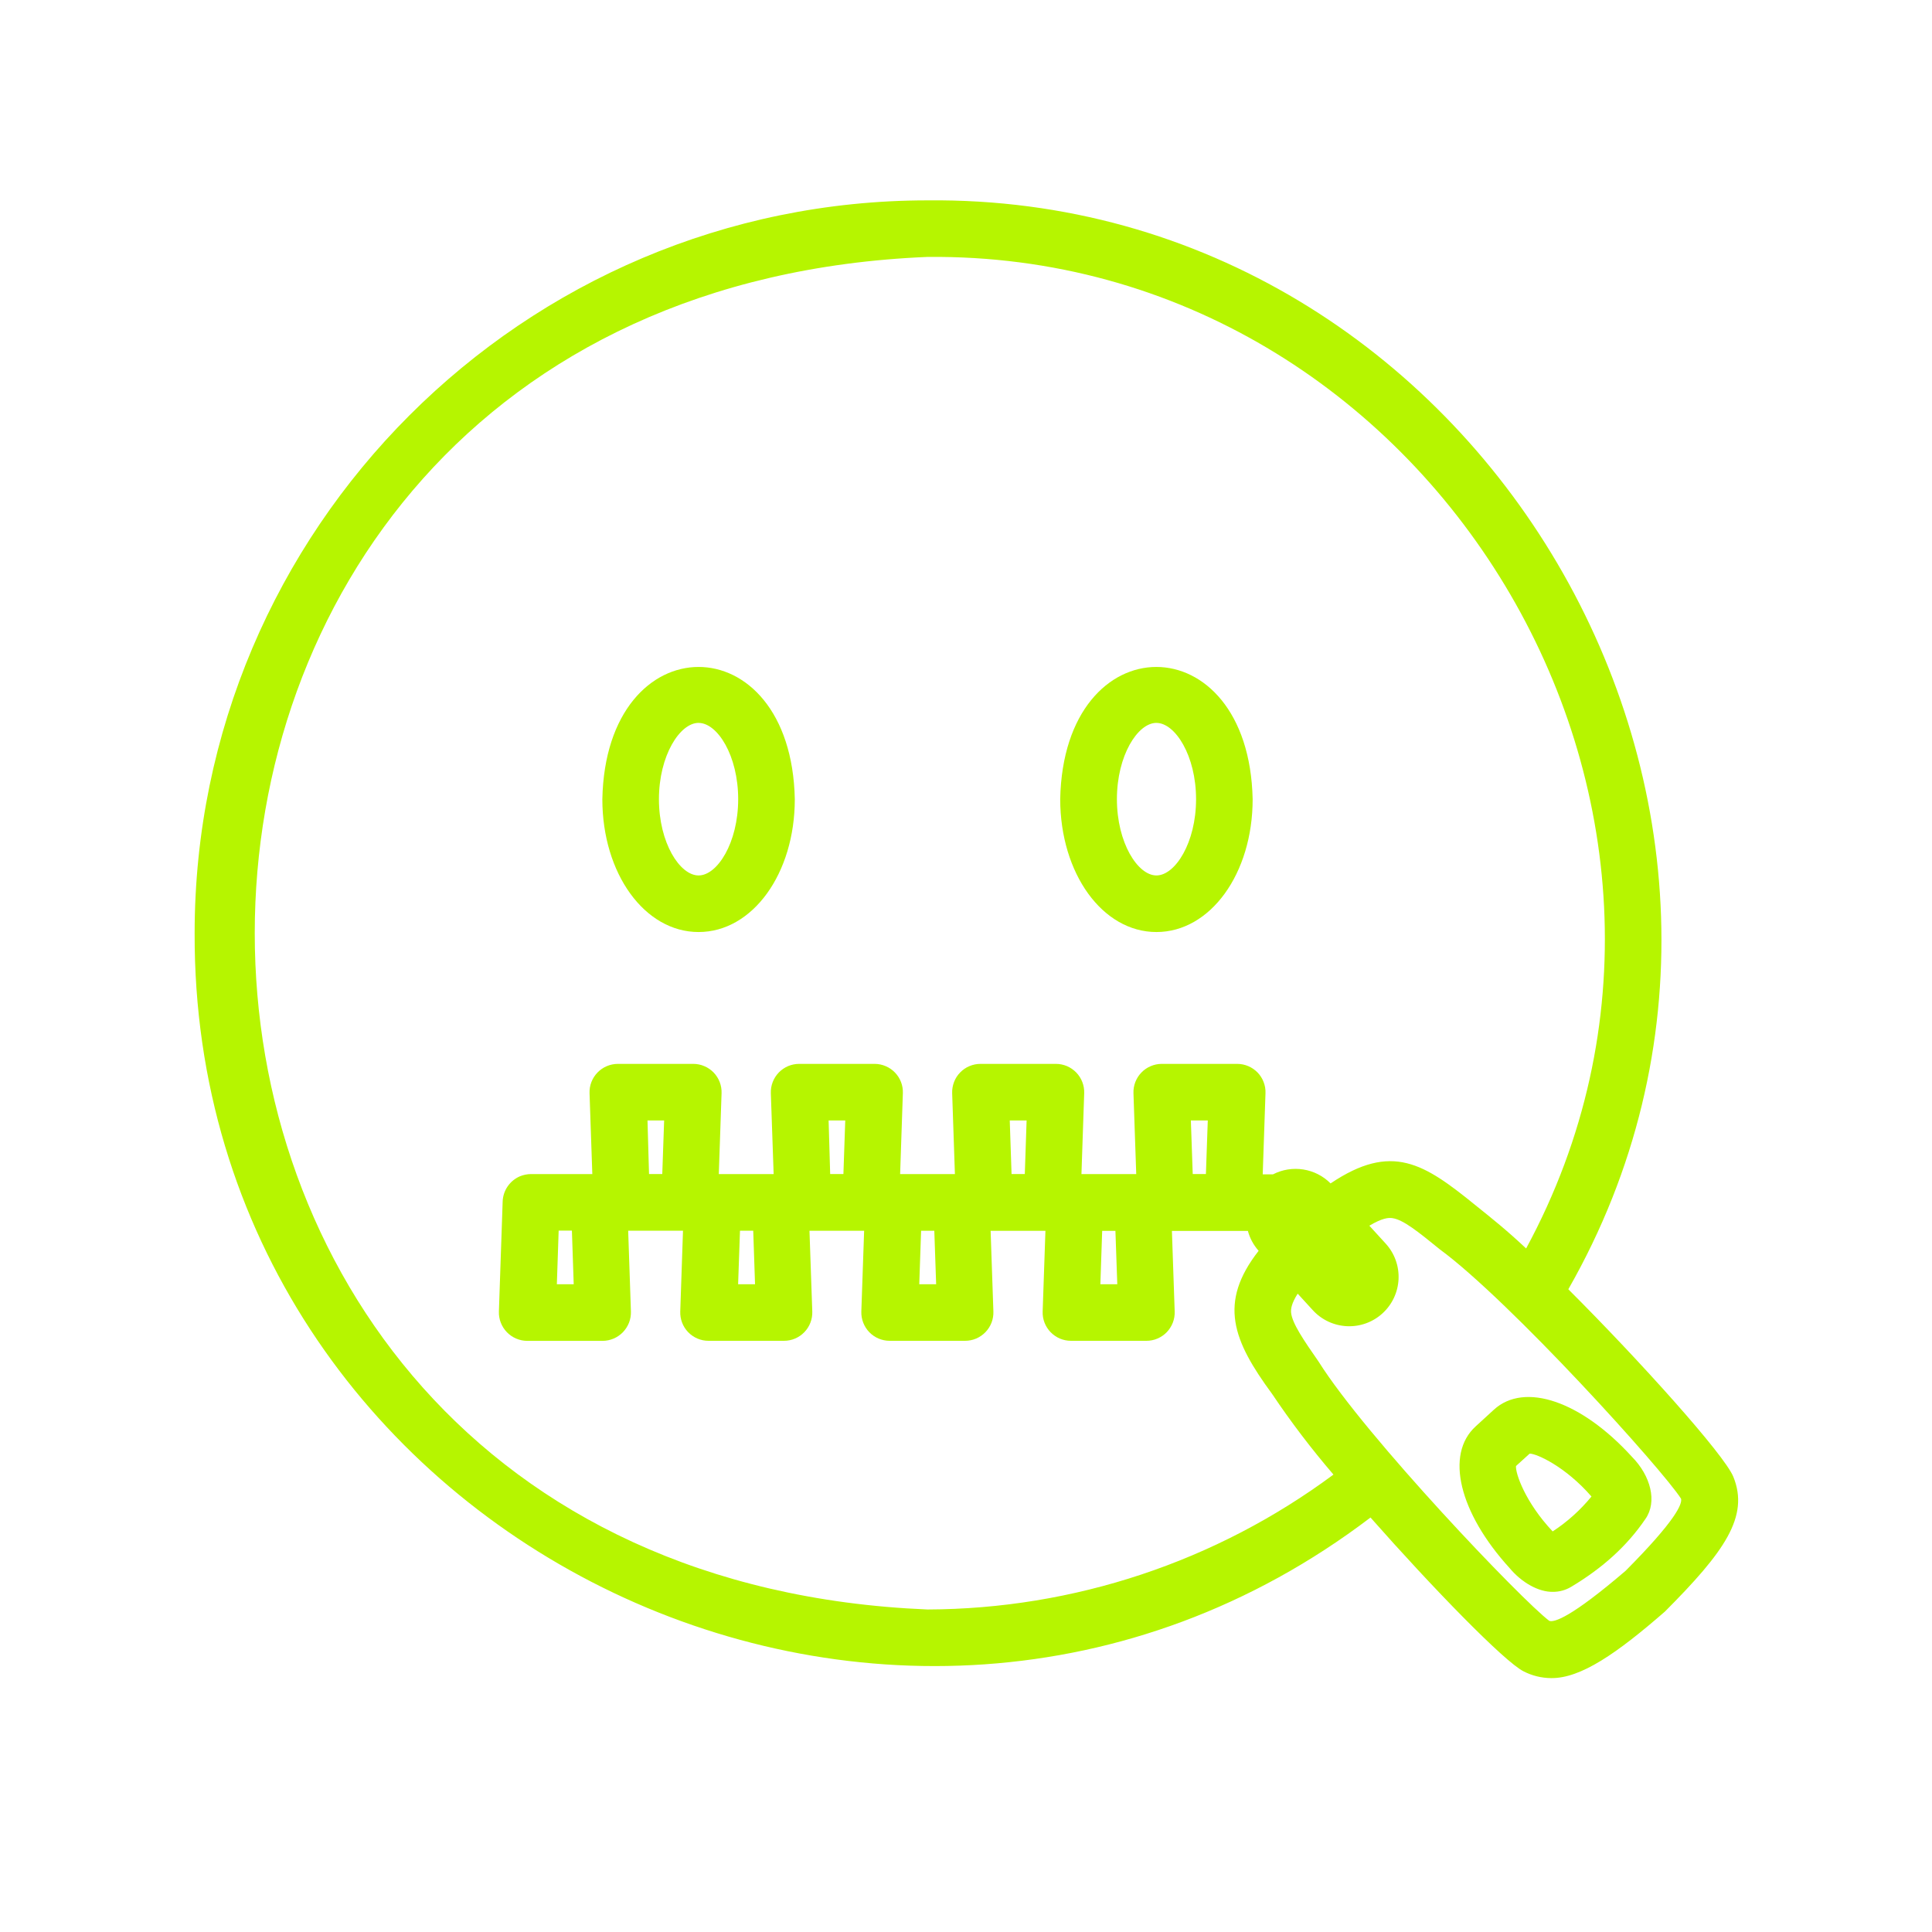 <svg width="62" height="62" viewBox="0 0 62 62" fill="none" xmlns="http://www.w3.org/2000/svg">
                                        <path d="M22.418 29.91C24.15 29.91 25.506 28.037 25.506 25.647C25.392 19.988 19.444 19.989 19.33 25.647C19.33 28.036 20.688 29.91 22.418 29.91ZM22.418 23.199C23.023 23.199 23.689 24.247 23.689 25.647C23.689 27.047 23.019 28.094 22.418 28.094C21.817 28.094 21.146 27.048 21.146 25.647C21.146 24.246 21.819 23.198 22.418 23.198V23.199Z" fill="#B6F500"></path>
                                        <path d="M37.111 29.91C38.842 29.91 40.199 28.037 40.199 25.647C40.078 19.988 34.136 19.989 34.023 25.647C34.027 28.036 35.38 29.91 37.111 29.91ZM37.111 23.199C37.711 23.199 38.383 24.247 38.383 25.647C38.383 27.047 37.711 28.094 37.111 28.094C36.512 28.094 35.843 27.047 35.843 25.645C35.843 24.244 36.511 23.198 37.111 23.198V23.199Z" fill="#B6F500"></path>
                                        <path d="M52.369 46.748C50.746 44.964 48.926 44.342 47.943 45.236L47.356 45.774C46.372 46.669 46.819 48.538 48.446 50.323C48.835 50.787 49.374 51.093 49.836 51.084C50.041 51.085 50.243 51.029 50.419 50.924C51.443 50.312 52.222 49.6 52.804 48.744C53.189 48.196 52.974 47.358 52.369 46.748ZM49.826 49.144C48.946 48.212 48.628 47.276 48.65 47.046L49.089 46.648C49.315 46.648 50.239 47.065 51.072 48.025C50.717 48.459 50.298 48.837 49.828 49.144H49.826Z" fill="#B6F500"></path>
                                        <path d="M50.329 41.374C59.094 26.035 47.483 6.25 29.765 6.43C16.797 6.43 6.246 16.98 6.246 29.948C6.187 49.254 28.625 60.376 43.981 48.699C45.972 50.955 48.279 53.327 48.891 53.634C49.164 53.775 49.467 53.85 49.775 53.852C50.73 53.866 51.901 53.048 53.429 51.717C55.334 49.805 56.148 48.669 55.623 47.388C55.333 46.679 52.623 43.664 50.329 41.374ZM29.765 51.65C0.975 50.457 0.982 9.433 29.765 8.245C45.906 8.084 56.639 25.914 48.975 40.064C48.344 39.472 47.915 39.132 47.348 38.676C45.699 37.338 44.668 36.653 42.7 37.977C42.463 37.739 42.156 37.582 41.824 37.53C41.492 37.477 41.151 37.532 40.852 37.686H40.522L40.611 35.081C40.616 34.959 40.595 34.838 40.551 34.724C40.508 34.61 40.442 34.506 40.357 34.418C40.272 34.331 40.17 34.261 40.058 34.213C39.946 34.166 39.825 34.141 39.703 34.141H37.281C37.16 34.141 37.039 34.166 36.927 34.214C36.815 34.261 36.713 34.331 36.629 34.419C36.544 34.506 36.478 34.61 36.434 34.724C36.39 34.838 36.37 34.959 36.374 35.081L36.463 37.677H34.705L34.793 35.081C34.797 34.959 34.777 34.838 34.733 34.724C34.689 34.61 34.623 34.506 34.538 34.418C34.453 34.331 34.352 34.261 34.24 34.213C34.127 34.166 34.007 34.141 33.885 34.141H31.463C31.341 34.141 31.22 34.166 31.108 34.214C30.996 34.261 30.895 34.331 30.81 34.419C30.725 34.506 30.659 34.61 30.616 34.724C30.572 34.838 30.552 34.959 30.556 35.081L30.644 37.677H28.886L28.974 35.081C28.979 34.959 28.958 34.838 28.915 34.724C28.871 34.61 28.805 34.506 28.72 34.419C28.636 34.331 28.534 34.261 28.422 34.214C28.31 34.166 28.189 34.141 28.067 34.141H25.645C25.523 34.141 25.403 34.166 25.29 34.213C25.178 34.261 25.077 34.331 24.992 34.418C24.907 34.506 24.841 34.61 24.797 34.724C24.753 34.838 24.733 34.959 24.737 35.081L24.827 37.677H23.067L23.156 35.081C23.16 34.959 23.14 34.838 23.096 34.724C23.052 34.61 22.986 34.506 22.902 34.419C22.817 34.331 22.715 34.261 22.603 34.214C22.491 34.166 22.371 34.141 22.249 34.141H19.827C19.705 34.142 19.584 34.166 19.472 34.214C19.36 34.262 19.259 34.331 19.174 34.419C19.089 34.507 19.023 34.61 18.979 34.724C18.935 34.838 18.915 34.959 18.919 35.081L19.008 37.677H17.039C16.919 37.678 16.8 37.702 16.689 37.747C16.529 37.815 16.392 37.927 16.293 38.069C16.194 38.212 16.138 38.38 16.131 38.554L16.01 42.09C16.006 42.212 16.027 42.333 16.071 42.446C16.115 42.559 16.181 42.663 16.266 42.751C16.35 42.838 16.451 42.908 16.563 42.956C16.675 43.004 16.795 43.029 16.917 43.03H19.339C19.461 43.029 19.581 43.004 19.693 42.956C19.805 42.908 19.906 42.838 19.991 42.751C20.075 42.663 20.141 42.56 20.186 42.446C20.23 42.333 20.25 42.212 20.247 42.09L20.159 39.495H21.918L21.83 42.089C21.826 42.21 21.846 42.332 21.89 42.446C21.933 42.559 21.999 42.663 22.084 42.751C22.169 42.839 22.27 42.908 22.382 42.956C22.494 43.004 22.615 43.028 22.737 43.028H25.159C25.281 43.028 25.401 43.004 25.514 42.956C25.626 42.909 25.727 42.839 25.812 42.751C25.897 42.664 25.963 42.56 26.007 42.446C26.051 42.332 26.071 42.211 26.067 42.089L25.977 39.496H27.731L27.641 42.089C27.637 42.211 27.658 42.332 27.702 42.446C27.745 42.559 27.812 42.663 27.896 42.751C27.981 42.838 28.082 42.908 28.195 42.956C28.307 43.003 28.427 43.028 28.549 43.028H30.971C31.093 43.028 31.214 43.003 31.326 42.956C31.438 42.908 31.539 42.838 31.624 42.751C31.709 42.663 31.775 42.559 31.819 42.446C31.863 42.332 31.883 42.211 31.879 42.089L31.79 39.498H33.549L33.46 42.089C33.456 42.211 33.476 42.332 33.52 42.446C33.564 42.559 33.63 42.663 33.715 42.751C33.8 42.838 33.901 42.908 34.013 42.956C34.125 43.003 34.246 43.028 34.368 43.028H36.79C36.912 43.028 37.032 43.004 37.144 42.956C37.256 42.908 37.358 42.839 37.443 42.751C37.527 42.663 37.593 42.559 37.637 42.446C37.681 42.332 37.701 42.21 37.697 42.089L37.608 39.501H40.046C40.109 39.738 40.228 39.957 40.391 40.14C39.088 41.808 39.562 43.017 40.822 44.731C41.427 45.633 42.085 46.497 42.792 47.321C39.023 50.118 34.458 51.635 29.765 51.65ZM35.855 41.212H35.312L35.37 39.5H35.795L35.855 41.212ZM30.042 41.212H29.5L29.559 39.497H29.983L30.042 41.212ZM24.23 41.212H23.687L23.747 39.495H24.172L24.23 41.212ZM18.411 41.212H17.87L17.928 39.492H18.353L18.411 41.212ZM20.779 35.956H21.313L21.253 37.676H20.828L20.779 35.956ZM26.591 35.956H27.125L27.066 37.676H26.641L26.591 35.956ZM32.404 35.956H32.945L32.887 37.676H32.462L32.404 35.956ZM38.216 35.956H38.759L38.699 37.676H38.276L38.216 35.956ZM52.166 50.41C50.415 51.908 49.881 52.068 49.72 52.016C48.858 51.375 43.825 46.103 42.314 43.694C41.838 43.009 41.466 42.468 41.432 42.12C41.423 41.999 41.446 41.828 41.644 41.515L42.129 42.045C42.412 42.355 42.807 42.54 43.227 42.559C43.647 42.578 44.057 42.43 44.367 42.146C44.677 41.863 44.862 41.468 44.881 41.048C44.9 40.628 44.752 40.218 44.468 39.908L43.944 39.334C44.35 39.092 44.557 39.07 44.686 39.092C45.03 39.139 45.523 39.538 46.203 40.091C48.458 41.747 53.372 47.184 53.947 48.096C53.989 48.258 53.789 48.778 52.166 50.41Z" fill="#B6F500"></path>
                                    </svg>